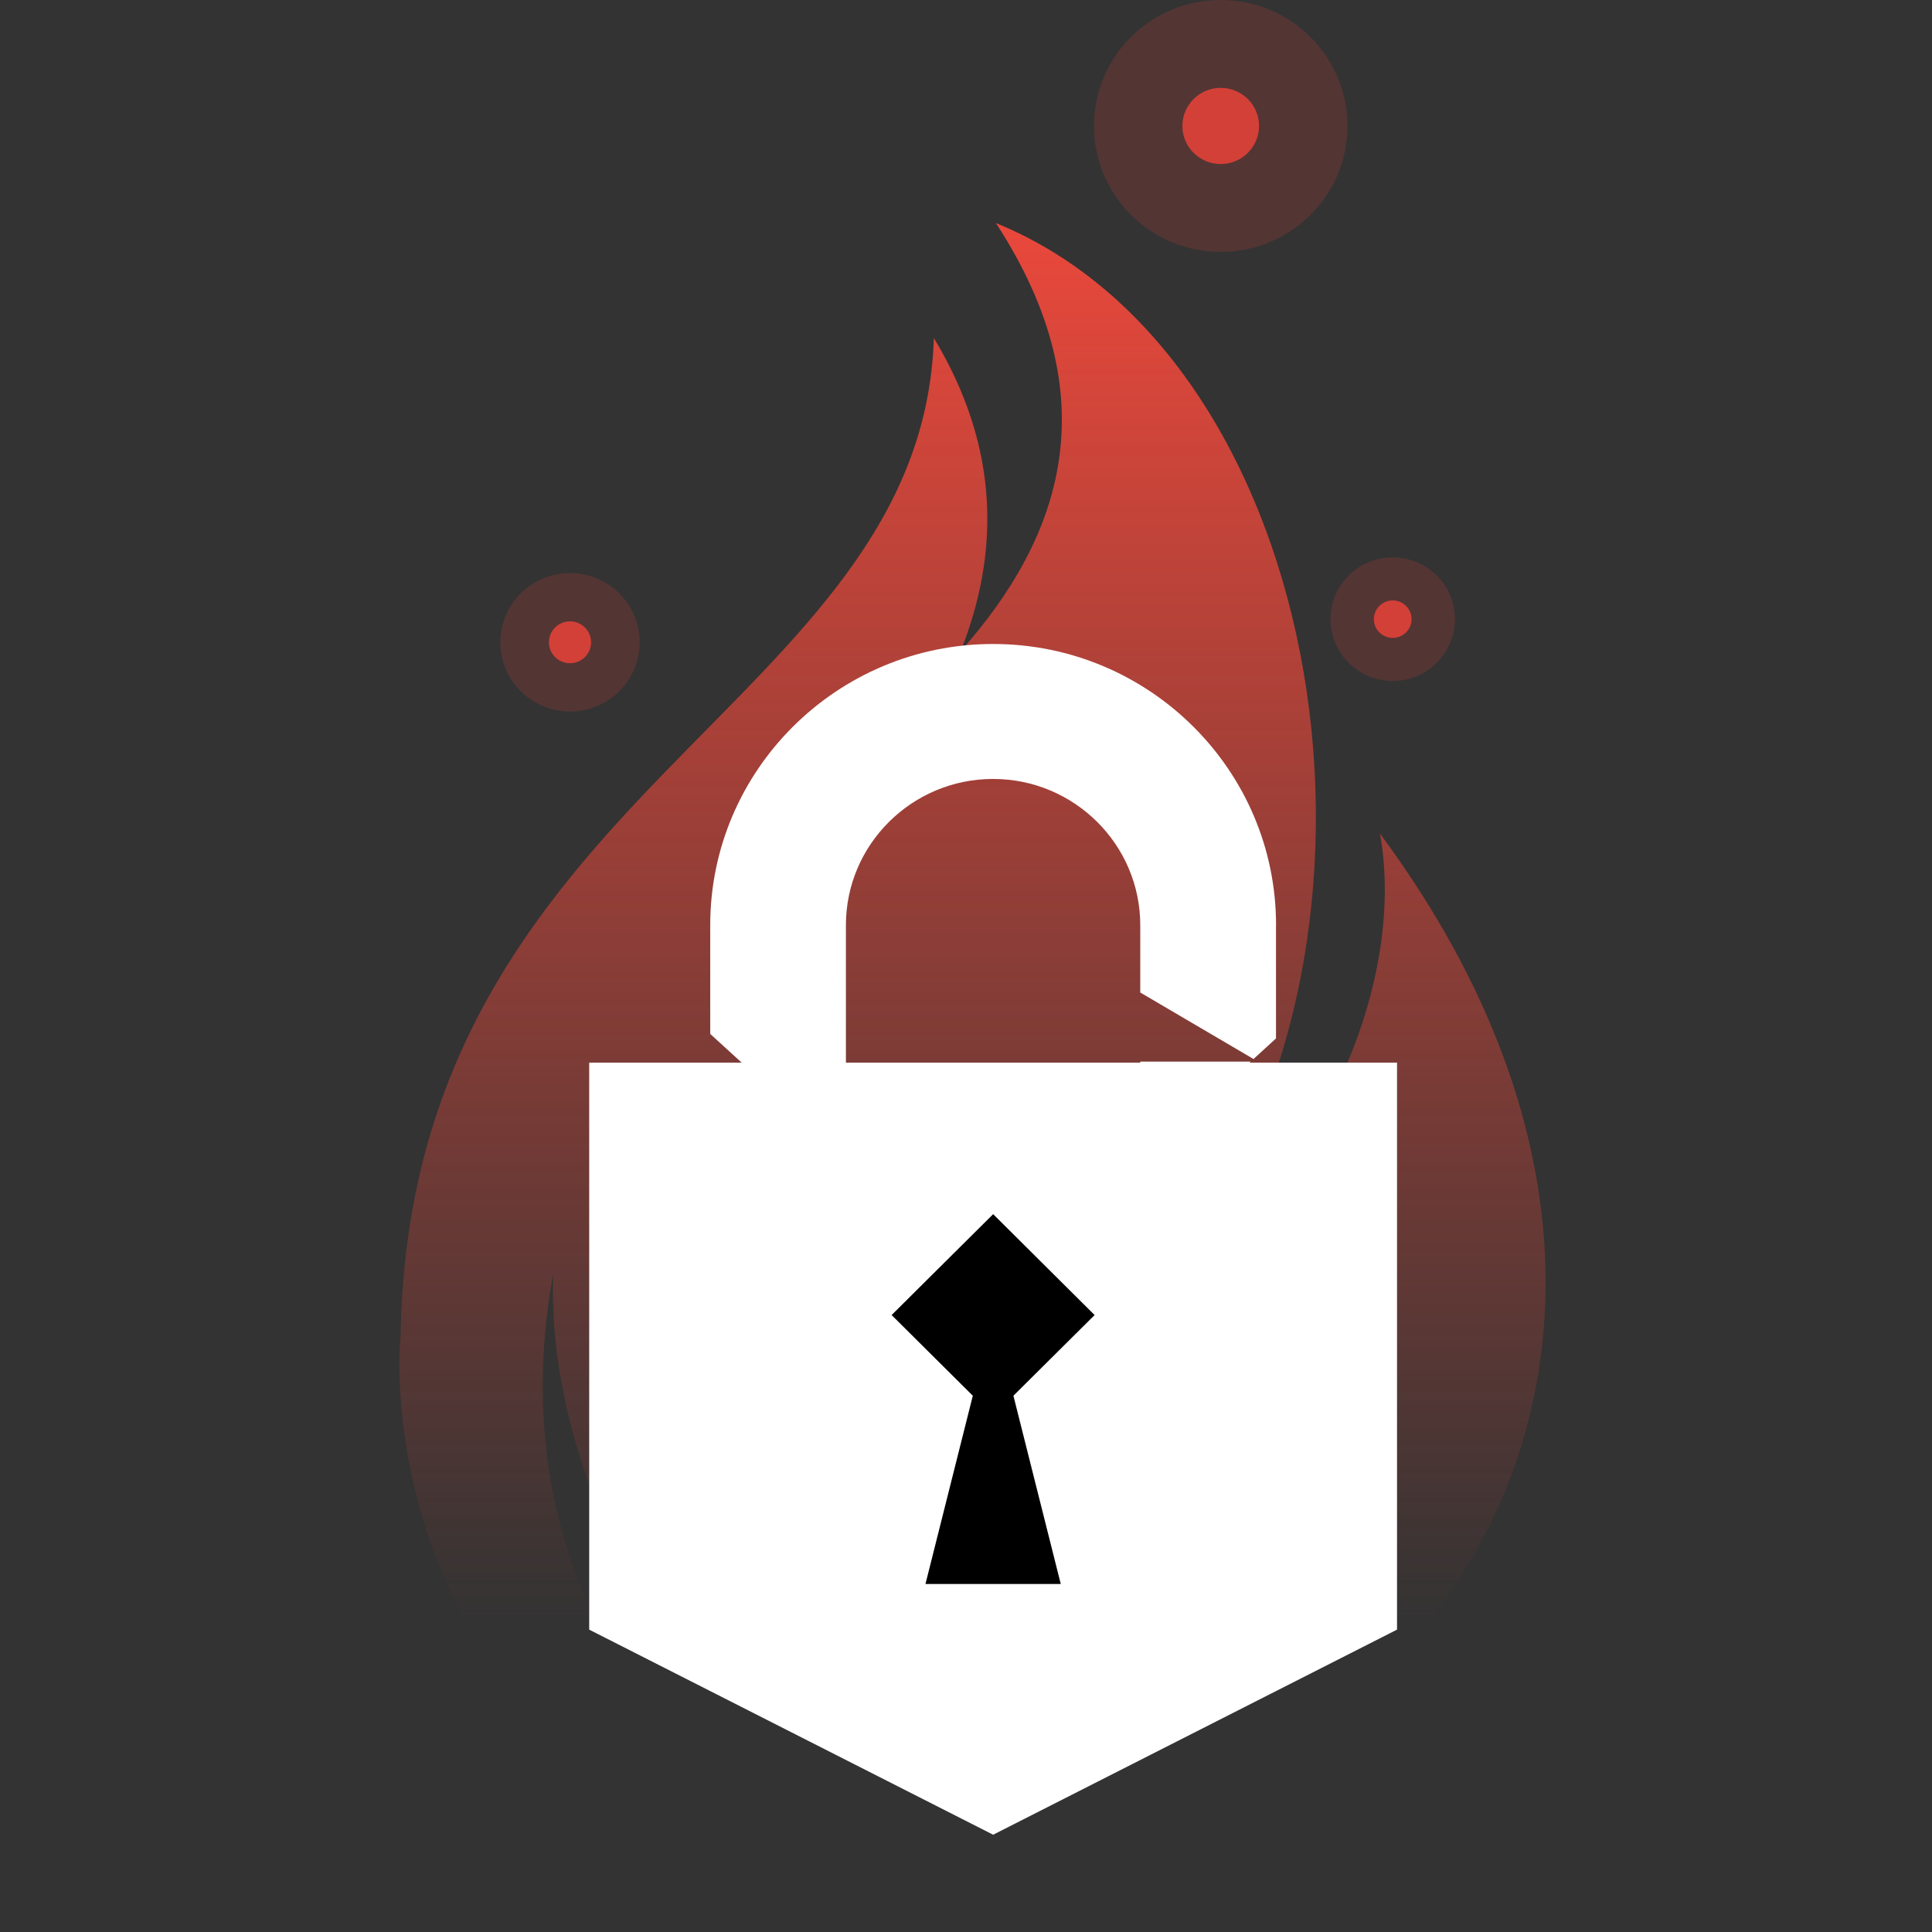 <svg width="150" height="150" viewBox="0 0 150 150" fill="none" xmlns="http://www.w3.org/2000/svg">
<rect x="0" y="0" width="150" height="150" fill="#333333" stroke="none"/>
<g clip-path="url(#clip0_3002_13112)">
<g clip-path="url(#clip1_3002_13112)">
<path fill-rule="evenodd" clip-rule="evenodd" d="M107.137 64.705C109.321 76.656 101.799 92.862 91.665 97.371C110.29 73.125 103.3 27.906 77.322 17.319C86.183 30.912 82.412 41.745 74.589 50.551C77.544 43.089 77.73 34.906 72.504 26.243C71.609 54.941 31.816 61.342 31.107 103.596C31.058 104.227 31.021 104.854 31 105.493C31 107.405 31.119 109.301 31.371 111.153C34.268 133.06 53.742 149.999 77.326 149.999C54.019 143.966 38.295 124.029 42.956 98.886C42.38 113.139 51.068 131.708 64.45 137.893C98.655 153.689 141.992 111.771 107.137 64.713V64.705Z" fill="url(#paint0_linear_3002_13112)"/>
<path opacity="0.2" d="M108.13 52.873C110.798 52.873 112.961 50.724 112.961 48.072C112.961 45.422 110.798 43.273 108.13 43.273C105.462 43.273 103.3 45.422 103.3 48.072C103.3 50.724 105.462 52.873 108.13 52.873Z" fill="#D34037"/>
<path d="M108.13 49.526C108.938 49.526 109.593 48.875 109.593 48.072C109.593 47.269 108.938 46.618 108.13 46.618C107.322 46.618 106.667 47.269 106.667 48.072C106.667 48.875 107.322 49.526 108.13 49.526Z" fill="#D34037"/>
<path opacity="0.2" d="M94.776 19.559C100.212 19.559 104.618 15.181 104.618 9.779C104.618 4.378 100.212 -0.001 94.776 -0.001C89.341 -0.001 84.934 4.378 84.934 9.779C84.934 15.181 89.341 19.559 94.776 19.559Z" fill="#D34037"/>
<path d="M94.776 12.736C96.42 12.736 97.752 11.412 97.752 9.779C97.752 8.146 96.42 6.822 94.776 6.822C93.133 6.822 91.8 8.146 91.8 9.779C91.8 11.412 93.133 12.736 94.776 12.736Z" fill="#D34037"/>
<path opacity="0.2" d="M44.255 55.244C47.243 55.244 49.666 52.837 49.666 49.867C49.666 46.897 47.243 44.489 44.255 44.489C41.266 44.489 38.843 46.897 38.843 49.867C38.843 52.837 41.266 55.244 44.255 55.244Z" fill="#D34037"/>
<path d="M44.255 51.493C45.159 51.493 45.891 50.765 45.891 49.867C45.891 48.969 45.159 48.241 44.255 48.241C43.351 48.241 42.619 48.969 42.619 49.867C42.619 50.765 43.351 51.493 44.255 51.493Z" fill="#D34037"/>
<path d="M45.745 82.504V126.524L77.108 142.447L108.465 126.524V82.504H45.745Z" fill="white"/>
<path d="M99.073 71.826C99.073 59.79 89.22 49.999 77.108 49.999C64.995 49.999 55.142 59.79 55.142 71.826V80.273L58.015 82.898H55.142V101.764C55.142 113.8 64.995 123.591 77.108 123.591C89.22 123.591 99.073 113.8 99.073 101.764V82.898H96.578L97.098 82.426H88.529V101.768C88.529 108.028 83.402 113.118 77.103 113.118C70.804 113.118 65.677 108.023 65.677 101.768V71.826C65.677 65.567 70.804 60.477 77.103 60.477C83.402 60.477 88.529 65.572 88.529 71.826V77.058L97.323 82.221L99.068 80.623V71.826H99.073Z" fill="white"/>
<path d="M84.985 102.1L77.108 94.267L69.226 102.1L75.529 108.364L71.853 122.982H82.358L78.681 108.364L84.985 102.1Z" fill="black"/>
</g>
</g>
<defs>
<linearGradient id="paint0_linear_3002_13112" x1="75.501" y1="150.009" x2="75.501" y2="17.324" gradientUnits="userSpaceOnUse">
<stop offset="0.18" stop-color="#EA483B" stop-opacity="0"/>
<stop offset="1" stop-color="#EA483B"/>
</linearGradient>
<clipPath id="clip0_3002_13112">
<rect width="150" height="150" fill="white" transform="translate(0 -0.001)"/>
</clipPath>
<clipPath id="clip1_3002_13112">
<rect width="89" height="150" fill="white" transform="translate(31 -0.001)"/>
</clipPath>
</defs>
</svg>

